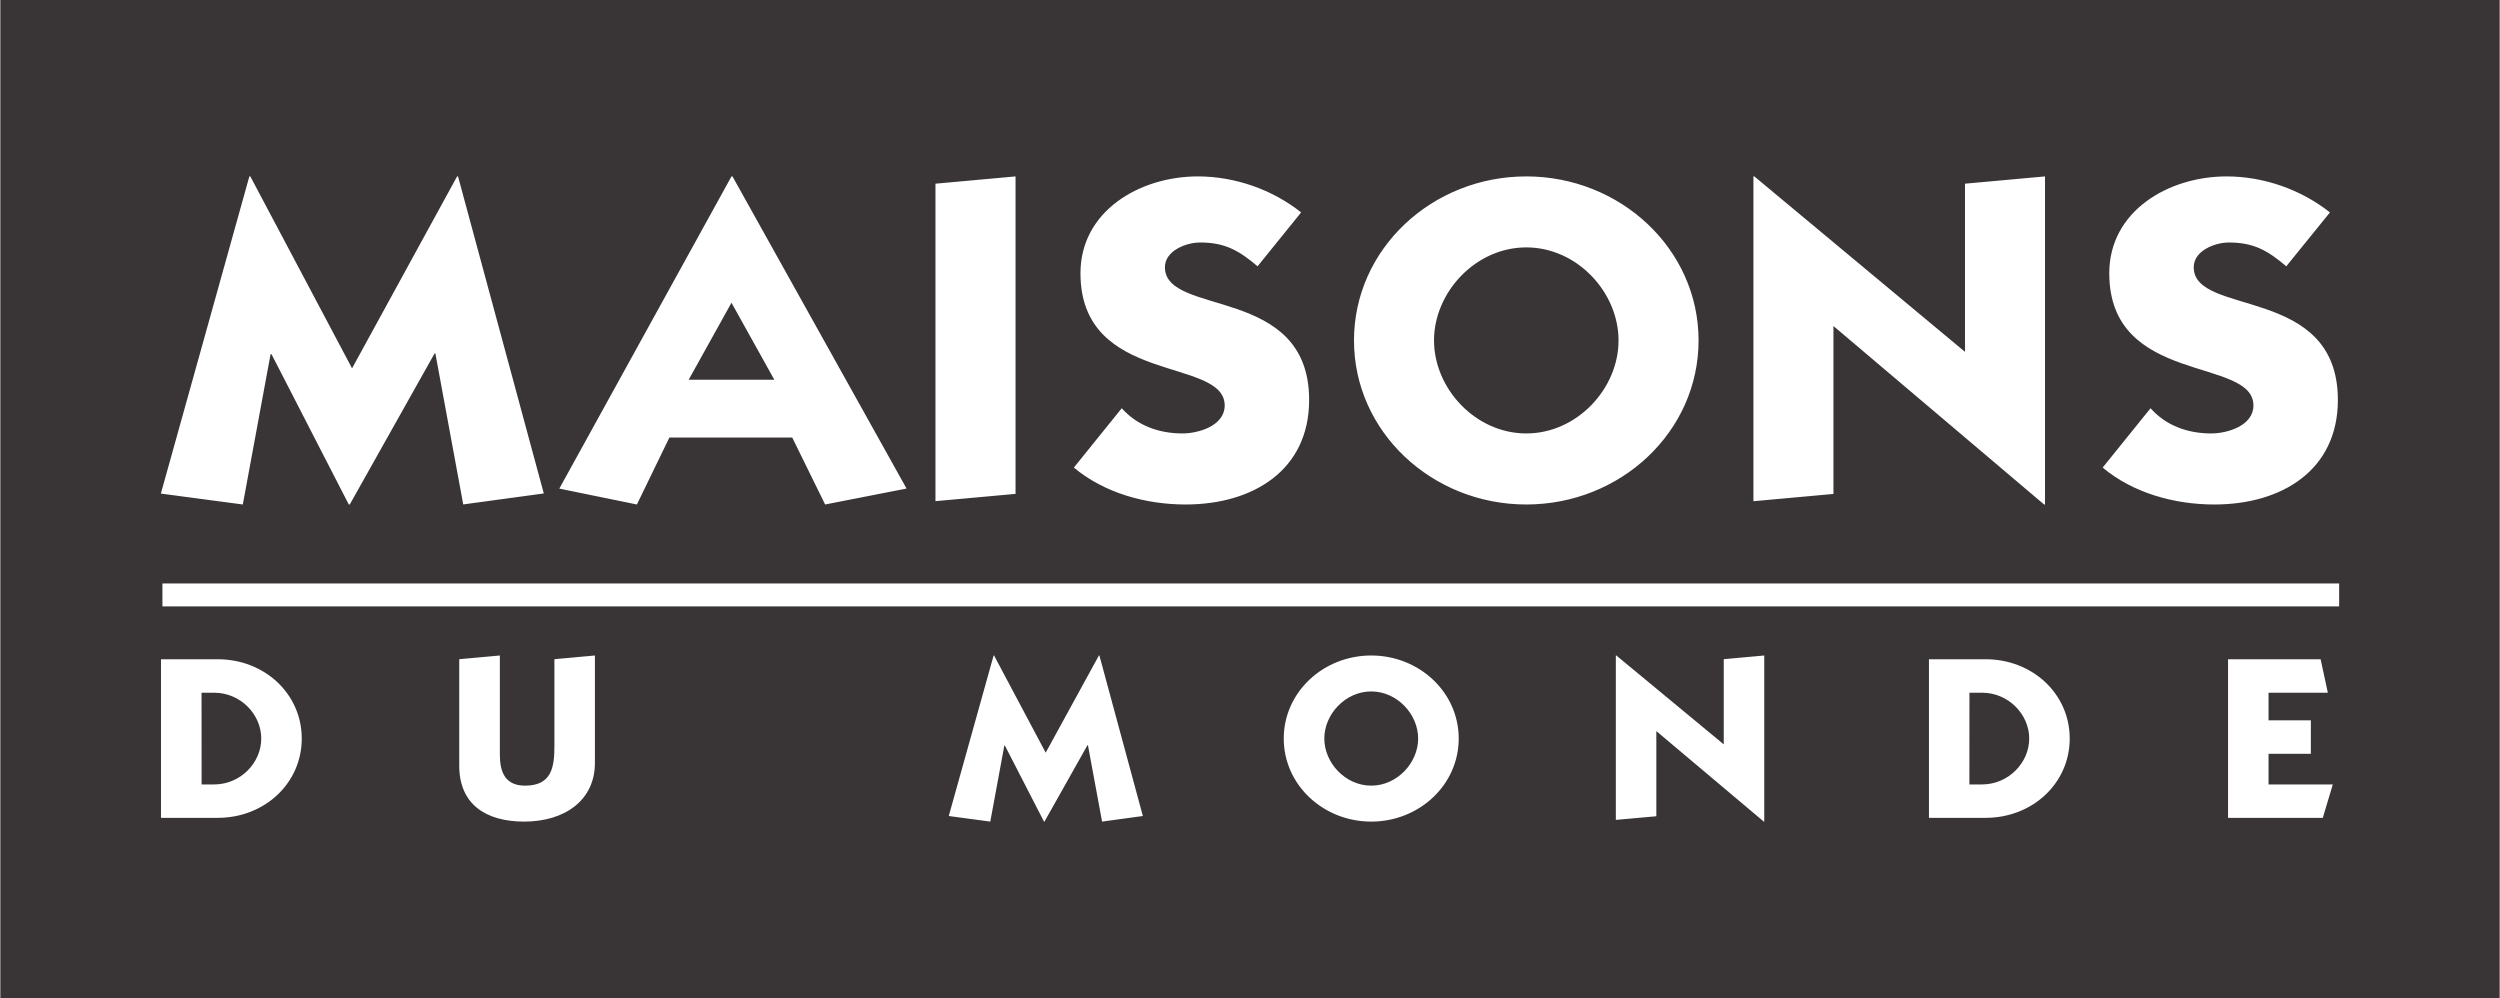 <?xml version="1.0" encoding="UTF-8"?> <svg xmlns="http://www.w3.org/2000/svg" height="998" viewBox="0 0 41.229 16.463" width="2500"><path d="m0 16.463h41.229v-16.463h-41.229z" fill="#393536"></path><path d="m2.674 10.003h35.907v-.378h-35.907zm4.861-7.093h.015l1.415 5.23-1.329.181-.459-2.488h-.015l-1.398 2.489h-.016l-1.275-2.48h-.015l-.458 2.48-1.352-.18 1.46-5.232h.016l1.678 3.166m6.259-3.166-2.84 5.15 1.28.262.536-1.105h2.026l.543 1.105 1.343-.263-2.872-5.15zm0 2.084.707 1.27h-1.413m5.392-3.354v5.237l-1.321.12v-5.237m5.313 1.363c-.302-.257-.535-.393-.946-.393-.233 0-.582.136-.582.408 0 .823 2.379.287 2.379 2.19 0 1.16-.928 1.724-2.037 1.724-.658 0-1.34-.188-1.844-.609l.79-.979c.248.28.604.416 1 .416.271 0 .698-.129.698-.461 0-.808-2.379-.325-2.379-2.182 0-1.025.976-1.597 1.937-1.597.612 0 1.231.218 1.703.594m3.714-.594c-1.552 0-2.842 1.195-2.842 2.706 0 1.51 1.29 2.706 2.842 2.706s2.842-1.195 2.842-2.706c0-1.51-1.29-2.706-2.842-2.706m0 1.171c.839 0 1.522.741 1.522 1.535s-.684 1.534-1.522 1.534-1.522-.741-1.522-1.534.684-1.535 1.522-1.535m8.542 4.241-3.475-2.944v2.77l-1.32.12v-5.358h.015l3.475 2.894v-2.774l1.32-.12v5.412m3.98-3.929c-.302-.257-.534-.393-.946-.393-.232 0-.581.136-.581.408 0 .823 2.378.287 2.378 2.19 0 1.16-.928 1.724-2.037 1.724-.658 0-1.34-.188-1.843-.609l.79-.979c.247.28.603.416 1 .416.27 0 .697-.129.697-.461 0-.808-2.378-.325-2.378-2.182 0-1.025.975-1.597 1.936-1.597.613 0 1.23.218 1.704.594m-35.779 9.987h.937c.768 0 1.385-.567 1.385-1.308s-.617-1.308-1.385-1.308h-.937zm.669-2.064h.208c.434 0 .777.355.777.756s-.343.757-.777.757h-.207m6.488-.354c0 .61-.491.967-1.168.967-.63 0-1.07-.285-1.07-.921v-1.758l.67-.061v1.635c0 .279.081.512.416.512.433 0 .484-.295.484-.653v-1.433l.668-.061m8.314 0h.008l.717 2.648-.673.092-.233-1.26h-.008l-.709 1.26h-.008l-.646-1.256h-.008l-.232 1.256-.685-.092.74-2.648h.007l.852 1.603m5.37-1.603c-.79 0-1.443.604-1.443 1.37s.653 1.37 1.443 1.37 1.443-.604 1.443-1.37-.653-1.37-1.443-1.37m0 .593c.427 0 .774.375.774.777 0 .401-.347.777-.774.777s-.774-.376-.774-.777c0-.402.348-.777.774-.777m6.476 2.147-1.773-1.493v1.405l-.668.06v-2.712h.008l1.772 1.466v-1.405l.668-.061v2.74m2.717-.062h.936c.768 0 1.386-.567 1.386-1.308s-.618-1.308-1.386-1.308h-.936zm.668-2.064h.21c.431 0 .776.355.776.756s-.345.757-.777.757h-.21m4.267.551v-2.616h1.527l.119.552h-.978v.456h.698v.552h-.698v.505h1.06l-.165.551" fill="#fff"></path></svg> 